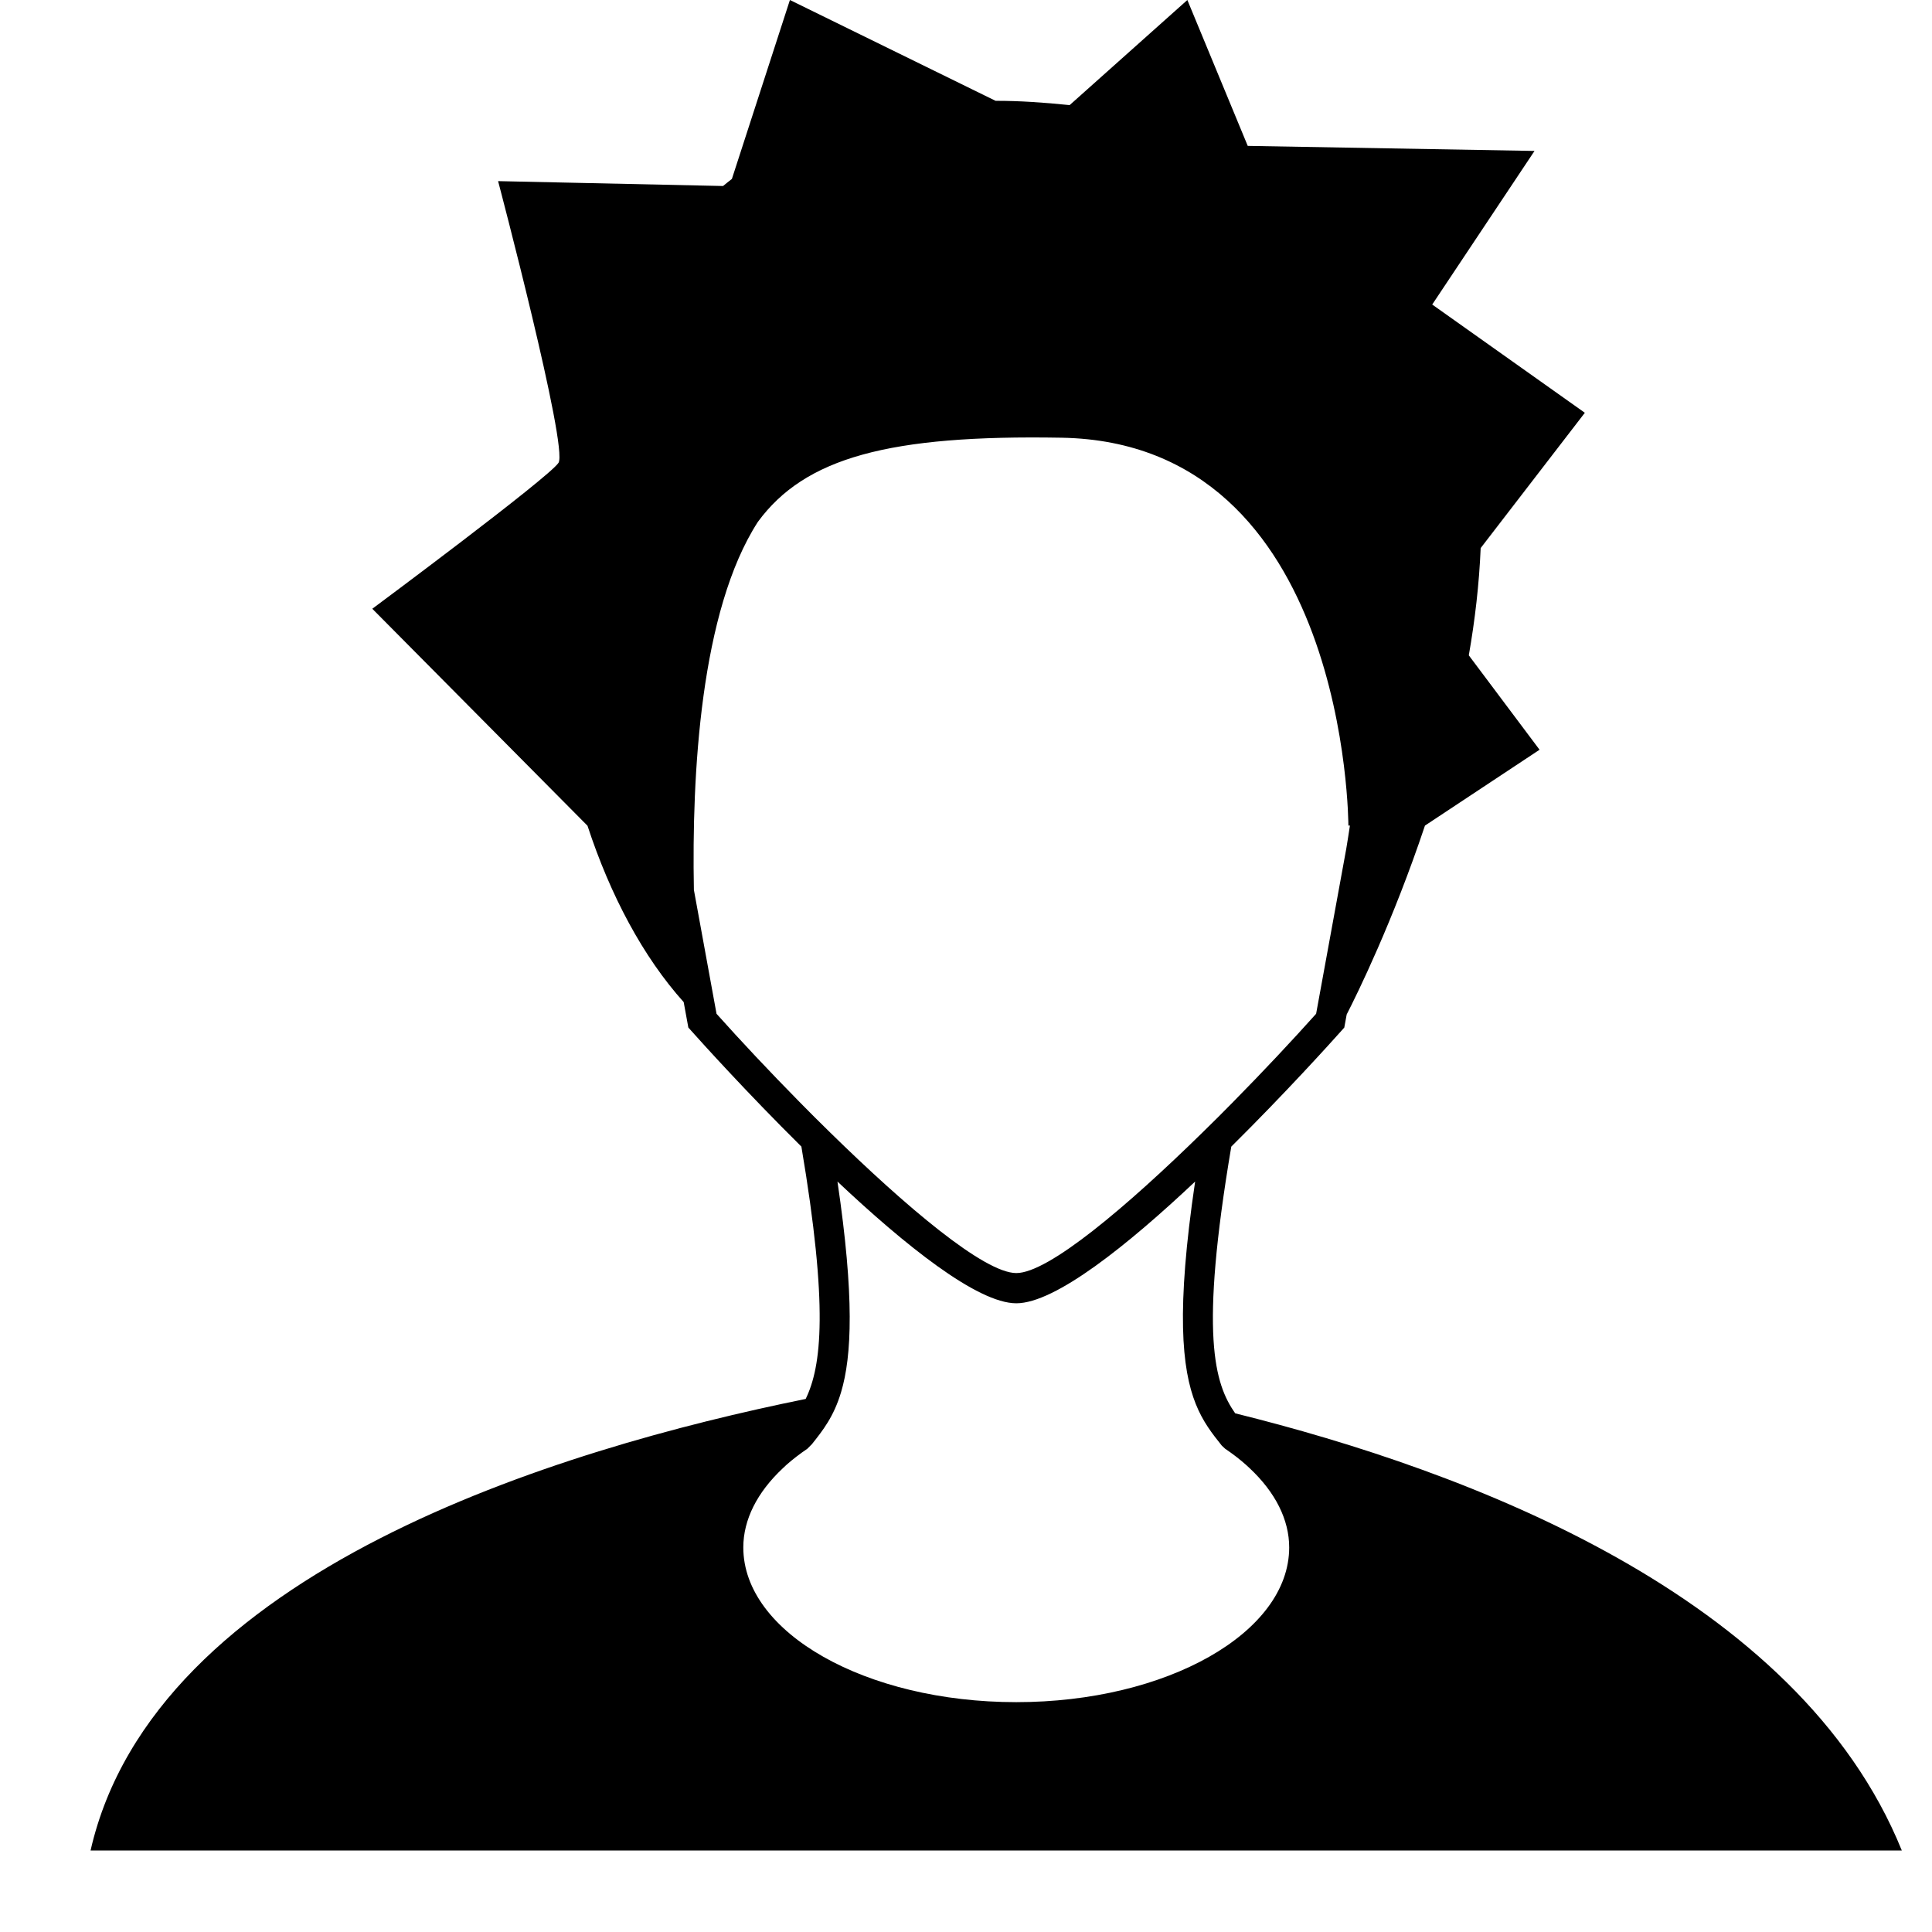 <?xml version="1.0" encoding="iso-8859-1"?>
<!-- Generator: Adobe Illustrator 17.0.0, SVG Export Plug-In . SVG Version: 6.00 Build 0)  -->
<!DOCTYPE svg PUBLIC "-//W3C//DTD SVG 1.1//EN" "http://www.w3.org/Graphics/SVG/1.1/DTD/svg11.dtd">
<svg version="1.1" id="Capa_1" xmlns="http://www.w3.org/2000/svg" xmlns:xlink="http://www.w3.org/1999/xlink" x="0px" y="0px"
	 width="64px" height="64px" viewBox="0 0 64 64" style="enable-background:new 0 0 64 64;" xml:space="preserve">
<g>
	<path d="M3,61.3h30h30c-3.434-8.479-14.397-12.577-22.083-14.482c-0.685-0.979-1.186-2.583-0.129-8.835
		c1.808-1.791,3.303-3.45,3.649-3.838l0.094-0.105l0.08-0.435c0.346-0.674,1.527-3.07,2.593-6.257h0.001L51,24.836l-2.344-3.127
		c0.205-1.169,0.343-2.361,0.393-3.553l3.451-4.482l-5.056-3.586L50.833,5l-9.5-0.167l-2-4.833l-3.9,3.482
		c-0.85-0.088-1.675-0.144-2.453-0.142L26.167,0l-1.922,5.927c-0.102,0.074-0.194,0.158-0.293,0.235L16.5,6c0,0,2.333,8.833,2,9.333
		s-6.167,4.833-6.167,4.833l7.121,7.18c0,0,0.003,0.003,0.008,0.009c0.758,2.312,1.844,4.346,3.186,5.841l0.154,0.842l0.094,0.105
		c0.346,0.388,1.842,2.048,3.651,3.839c0.898,5.319,0.669,7.276,0.142,8.36C18.515,48.001,5.111,52.037,3,61.3z M26.983,37.006
		c-0.167-0.166-0.332-0.333-0.496-0.5c-1.002-1.017-1.956-2.034-2.751-2.923l-0.75-4.105c-0.073-3.829,0.215-9.241,2.12-12.191
		c1.56-2.124,4.34-2.888,10.061-2.787c9.5,0.167,9.5,12.847,9.5,12.847h0.051c-0.04,0.256-0.076,0.507-0.121,0.768l-0.999,5.468
		c-0.795,0.888-1.749,1.906-2.751,2.923c-0.164,0.167-0.329,0.334-0.496,0.5c-0.168,0.168-0.338,0.334-0.507,0.5
		c-2.515,2.464-5.111,4.666-6.177,4.666s-3.662-2.202-6.177-4.666C27.32,37.34,27.151,37.174,26.983,37.006z M26.898,47.837
		c0.359-0.452,0.723-0.91,0.965-1.723c0.355-1.191,0.444-3.156-0.121-6.973c2.219,2.09,4.628,4.032,5.924,4.032
		c1.296,0,3.705-1.942,5.924-4.032c-0.63,4.25-0.445,6.203,0.021,7.367c0.238,0.595,0.549,0.986,0.861,1.378l0.111,0.104
		c0.26,0.176,0.499,0.36,0.71,0.55l0.101,0.094c0.858,0.803,1.312,1.712,1.312,2.627c0,2.826-4.056,5.125-9.041,5.125
		s-9.042-2.299-9.042-5.125c0-0.915,0.454-1.823,1.313-2.627l0.114-0.107c0.211-0.186,0.444-0.366,0.695-0.536L26.898,47.837z"/>
</g>
</svg>
